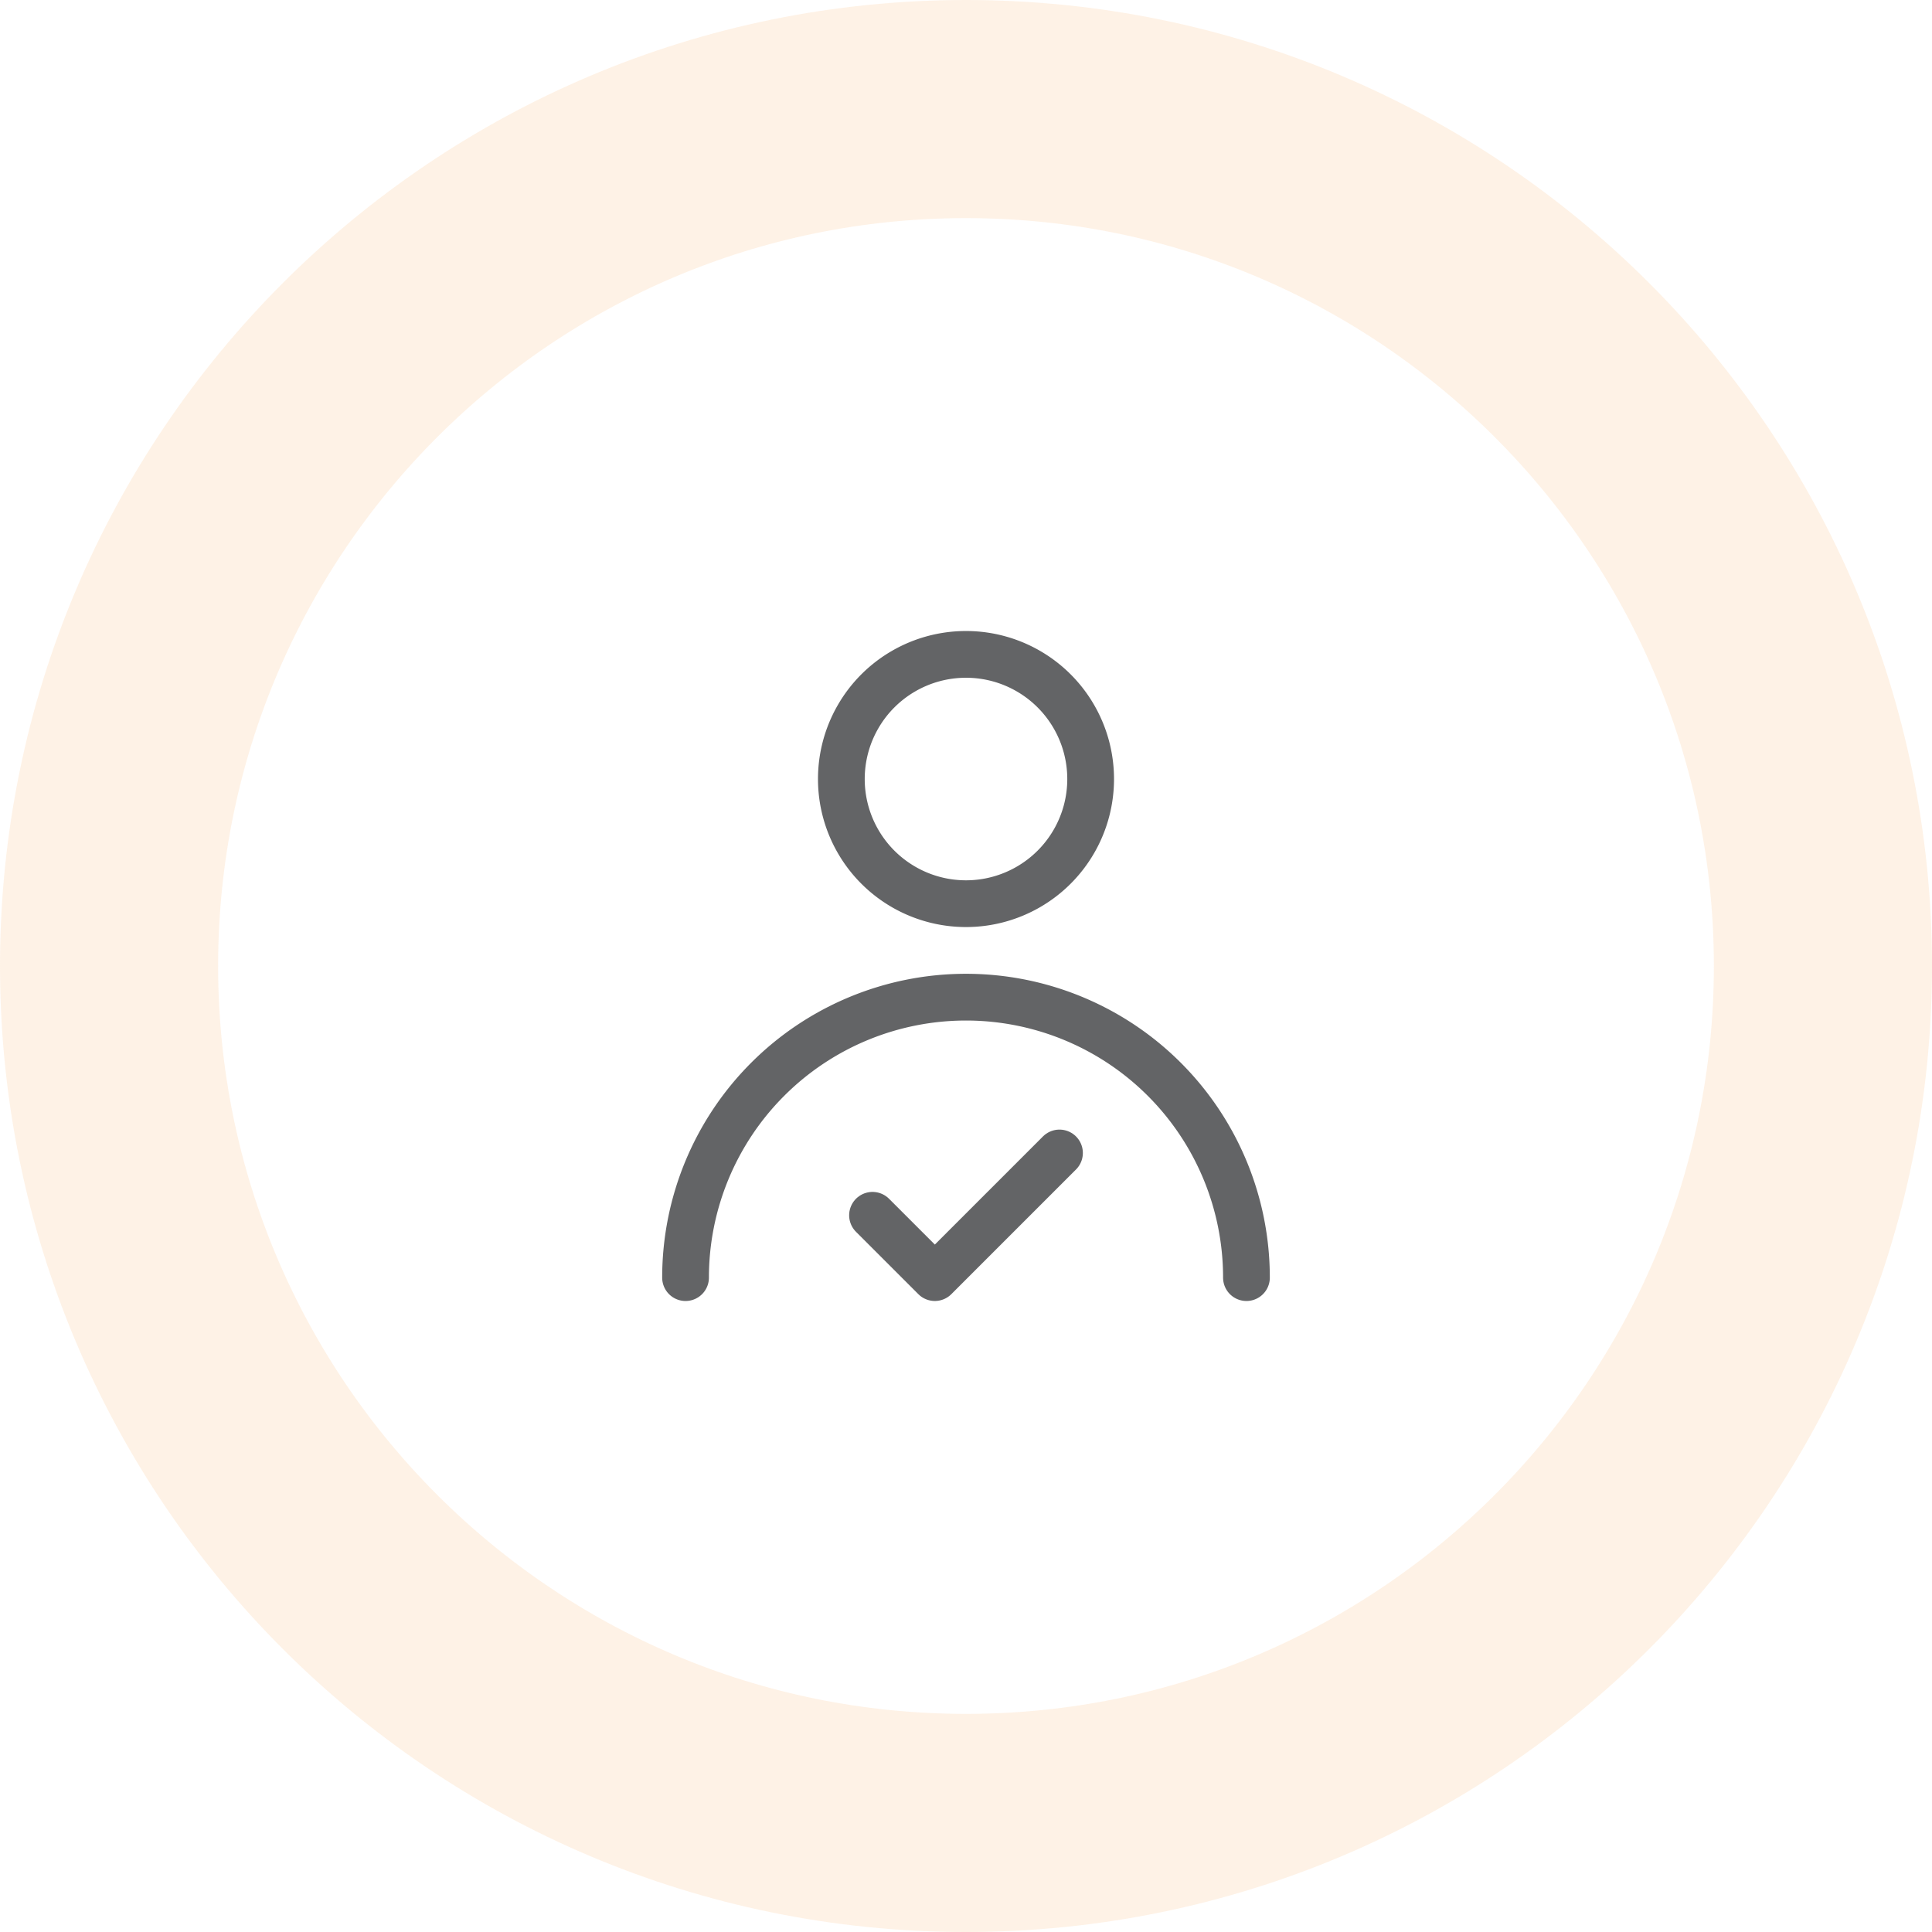<svg xmlns="http://www.w3.org/2000/svg" width="62" height="62" fill="none" viewBox="0 0 62 62"><path stroke="#FCD4AC" stroke-opacity=".3" stroke-width="7" d="M31 3.5c15.188 0 27.5 12.312 27.5 27.5S46.188 58.5 31 58.5 3.5 46.188 3.5 31 15.812 3.5 31 3.5Z"></path><path stroke="#636466" stroke-linecap="round" stroke-linejoin="round" stroke-width="1.5" d="M31 29a4 4 0 1 0 0-8 4 4 0 0 0 0 8Zm9 12a9 9 0 1 0-18 0"></path><path stroke="#636466" stroke-linecap="round" stroke-linejoin="round" stroke-width="1.5" d="m34 37-4 4-2-2"></path></svg>